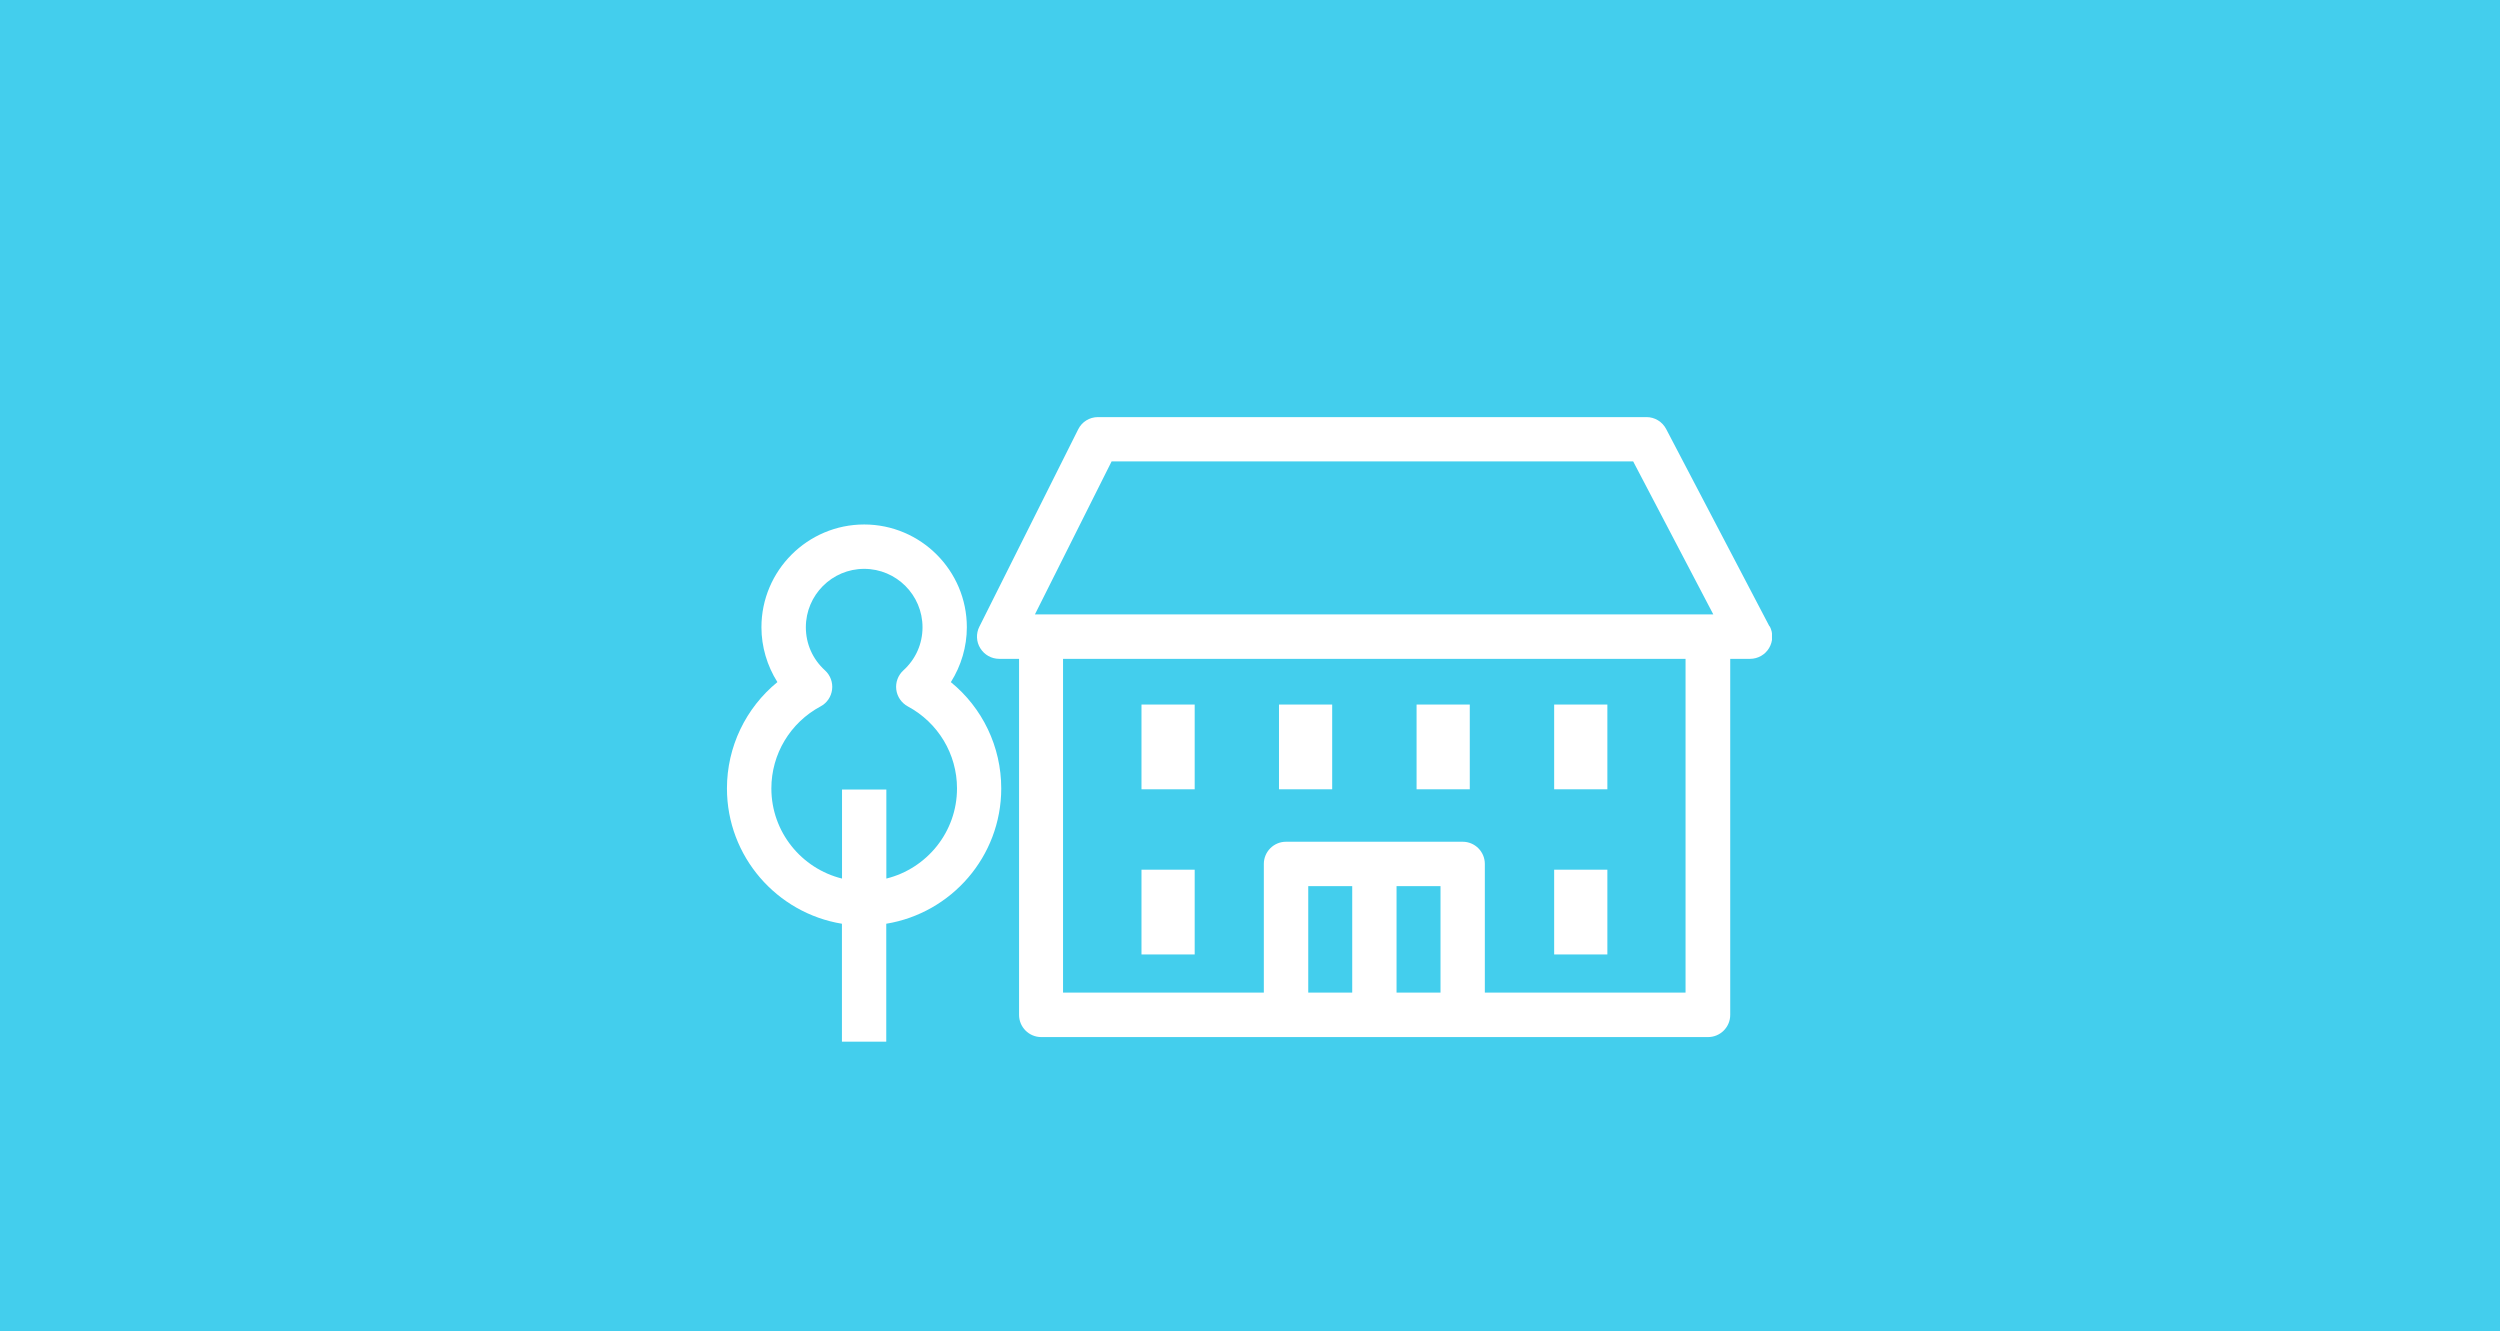 <svg width="308" height="164" viewBox="0 0 308 164" fill="none" xmlns="http://www.w3.org/2000/svg">
<path d="M0 0H308V164H0V0Z" fill="#43CEED"/>
<g clip-path="url(#clip0_66_229)">
<path d="M217.992 77.157L205.268 52.852C204.798 51.955 203.87 51.387 202.854 51.387H135.269C134.231 51.387 133.292 51.966 132.833 52.895L120.655 77.211C120.229 78.053 120.273 79.07 120.775 79.868C121.278 80.677 122.151 81.169 123.102 81.169H125.548V125.034C125.548 126.542 126.771 127.767 128.279 127.767H210.434C211.941 127.767 213.164 126.542 213.164 125.034V81.169H215.611C216.572 81.169 217.457 80.666 217.948 79.846C218.44 79.026 218.472 78.009 218.036 77.168L217.992 77.157ZM166.593 122.289H161.176V109.169H166.593V122.289ZM177.471 122.289H172.054V109.169H177.471V122.289ZM207.671 122.289H182.932V106.436C182.932 104.927 181.709 103.703 180.202 103.703H158.434C156.927 103.703 155.704 104.927 155.704 106.436V122.289H130.966V81.169H207.66V122.3L207.671 122.289ZM210.401 75.692H127.503L136.951 56.843H201.205L211.078 75.692H210.423H210.401Z" fill="white"/>
<path d="M147.185 86.8H140.631V97.241H147.185V86.8Z" fill="white"/>
<path d="M164.125 86.8H157.572V97.241H164.125V86.8Z" fill="white"/>
<path d="M181.076 86.8H174.522V97.241H181.076V86.8Z" fill="white"/>
<path d="M198.027 86.8H191.473V97.241H198.027V86.8Z" fill="white"/>
<path d="M147.185 107.146H140.631V117.588H147.185V107.146Z" fill="white"/>
<path d="M198.027 107.146H191.473V117.588H198.027V107.146Z" fill="white"/>
<path d="M117.149 84.034C118.416 82.022 119.115 79.682 119.115 77.277C119.115 70.291 113.436 64.616 106.468 64.616C99.499 64.616 93.809 70.291 93.809 77.277C93.809 79.682 94.508 82.022 95.775 84.034C91.887 87.215 89.56 91.993 89.56 97.132C89.56 105.529 95.709 112.493 103.726 113.805V128.336H109.187V113.805C117.204 112.493 123.353 105.529 123.353 97.132C123.353 91.993 121.037 87.204 117.138 84.034H117.149ZM109.198 108.24V97.274H103.737V108.24C98.746 107.005 95.032 102.5 95.032 97.132C95.032 92.901 97.359 89.03 101.094 87.029C101.88 86.614 102.405 85.838 102.514 84.952C102.623 84.067 102.295 83.192 101.64 82.591C100.111 81.202 99.281 79.311 99.281 77.277C99.281 73.308 102.503 70.083 106.468 70.083C110.432 70.083 113.654 73.308 113.654 77.277C113.654 79.322 112.813 81.213 111.295 82.591C110.64 83.192 110.312 84.067 110.421 84.952C110.531 85.838 111.066 86.603 111.841 87.029C115.576 89.03 117.903 92.901 117.903 97.132C117.903 102.5 114.189 107.005 109.198 108.24Z" fill="white"/>
</g>
<defs>
<clipPath id="clip0_66_229">
<rect width="128.748" height="76.949" fill="white" transform="translate(89.56 51.387)"/>
</clipPath>
</defs>
</svg>

